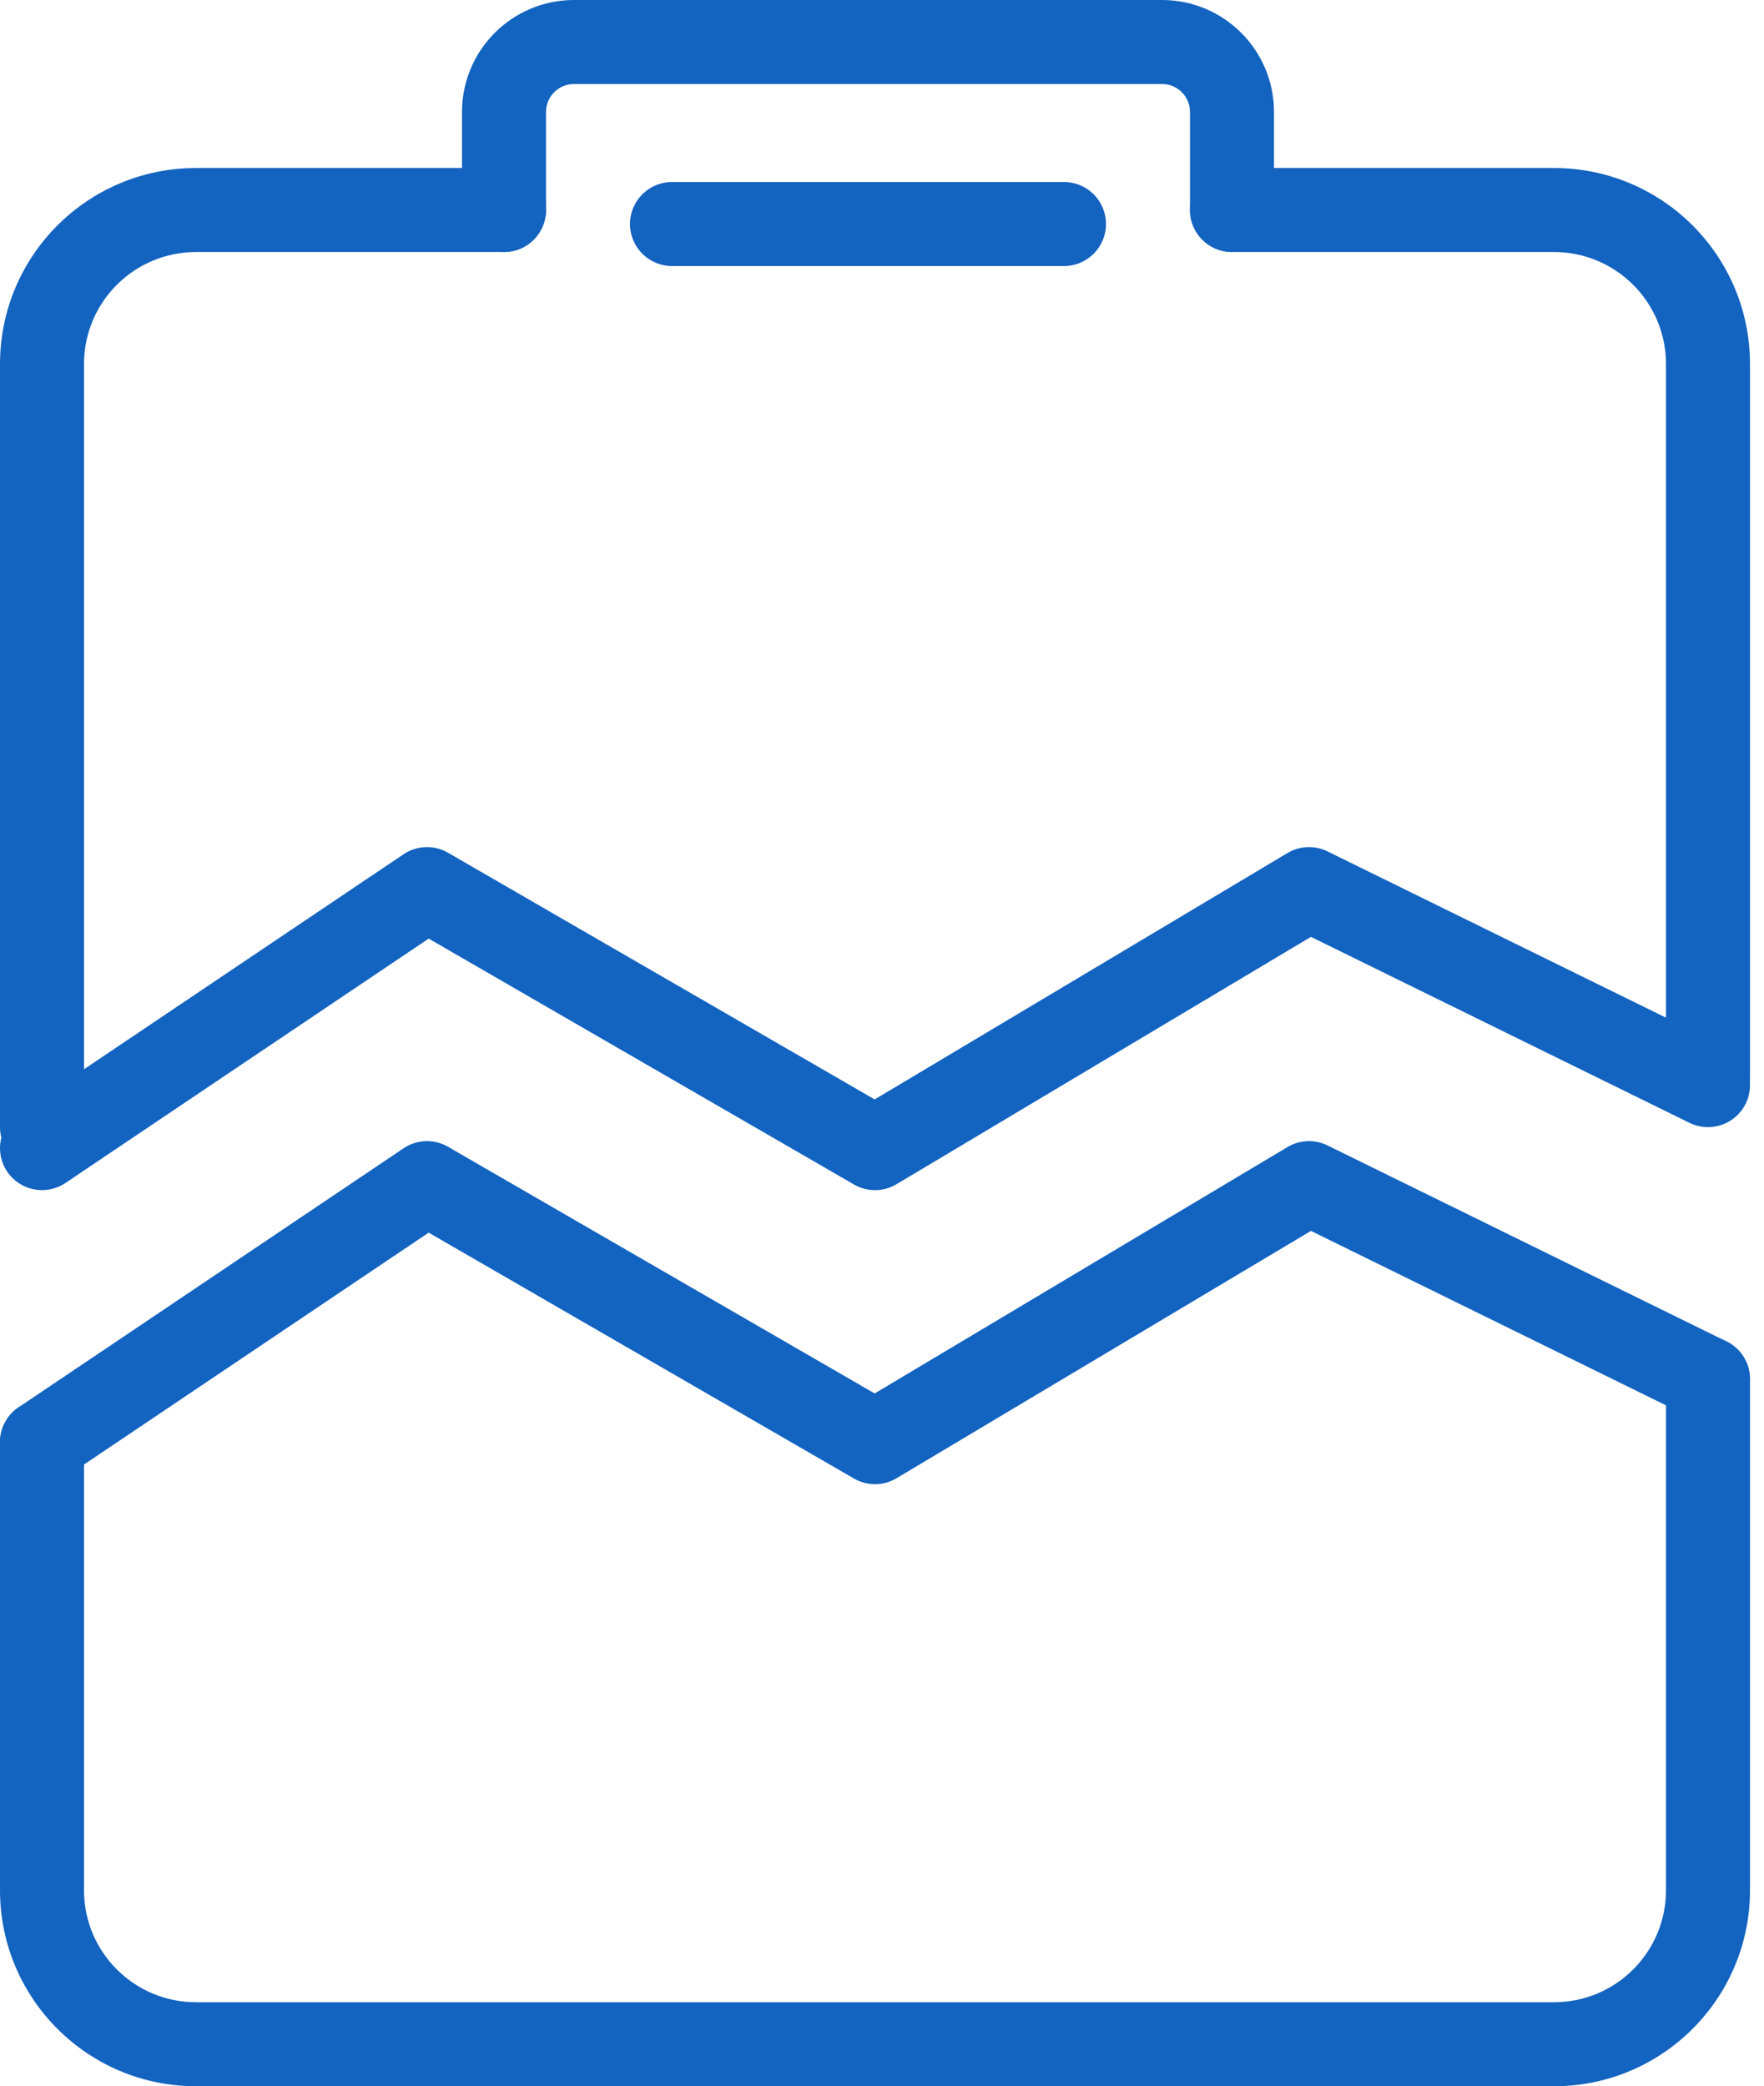 <svg width="126" height="149" viewBox="0 0 126 149" fill="none" xmlns="http://www.w3.org/2000/svg">
<path fill-rule="evenodd" clip-rule="evenodd" d="M14 18C9.582 18 6 21.582 6 26V80.5C6 82.157 4.657 83.5 3 83.5C1.343 83.5 0 82.157 0 80.5V26C0 18.268 6.268 12 14 12H36C37.657 12 39 13.343 39 15C39 16.657 37.657 18 36 18H14ZM85 15C85 13.343 86.344 12 88 12H111C118.732 12 125 18.268 125 26V77C125 78.657 123.657 80 122 80C120.343 80 119 78.657 119 77V26C119 21.582 115.419 18 111 18H88C86.344 18 85 16.657 85 15ZM122 95.5C123.657 95.5 125 96.843 125 98.5V135C125 142.732 118.732 149 111 149H14C6.268 149 0 142.732 0 135V103C0 101.343 1.343 100 3 100C4.657 100 6 101.343 6 103V135C6 139.418 9.582 143 14 143H111C115.419 143 119 139.418 119 135V98.5C119 96.843 120.343 95.5 122 95.5Z" fill="#1363C0"/>
<path fill-rule="evenodd" clip-rule="evenodd" d="M33 8C33 3.582 36.582 0 41 0H83C87.419 0 91 3.582 91 8V15C91 16.657 89.657 18 88 18C86.344 18 85 16.657 85 15L85 8C85 6.895 84.105 6 83 6H41C39.896 6 39 6.895 39 8V15C39 16.657 37.657 18 36 18C34.343 18 33 16.657 33 15V8Z" fill="#1363C0"/>
<path fill-rule="evenodd" clip-rule="evenodd" d="M28.826 61.011C29.777 60.371 31.009 60.329 32.002 60.903L62.476 78.521L91.963 60.924C92.835 60.403 93.911 60.359 94.823 60.807L123.323 74.807C124.81 75.538 125.423 77.336 124.693 78.823C123.962 80.31 122.165 80.923 120.678 80.193L93.639 66.911L64.038 84.576C63.103 85.134 61.941 85.142 60.999 84.597L30.62 67.035L4.675 84.489C3.3 85.414 1.436 85.049 0.511 83.674C-0.414 82.3 -0.049 80.436 1.326 79.511L28.826 61.011Z" fill="#1363C0"/>
<path fill-rule="evenodd" clip-rule="evenodd" d="M28.826 82.011C29.777 81.371 31.009 81.329 32.002 81.903L62.476 99.521L91.963 81.924C92.835 81.403 93.911 81.359 94.823 81.807L123.323 95.807C124.81 96.538 125.423 98.336 124.693 99.823C123.962 101.31 122.165 101.923 120.678 101.193L93.639 87.911L64.038 105.576C63.103 106.134 61.941 106.142 60.999 105.597L30.62 88.035L4.675 105.489C3.3 106.414 1.436 106.049 0.511 104.675C-0.414 103.3 -0.049 101.436 1.326 100.511L28.826 82.011Z" fill="#1363C0"/>
<path fill-rule="evenodd" clip-rule="evenodd" d="M45 16C45 14.343 46.343 13 48 13H76C77.657 13 79 14.343 79 16C79 17.657 77.657 19 76 19H48C46.343 19 45 17.657 45 16Z" fill="#1363C0"/>
</svg>
